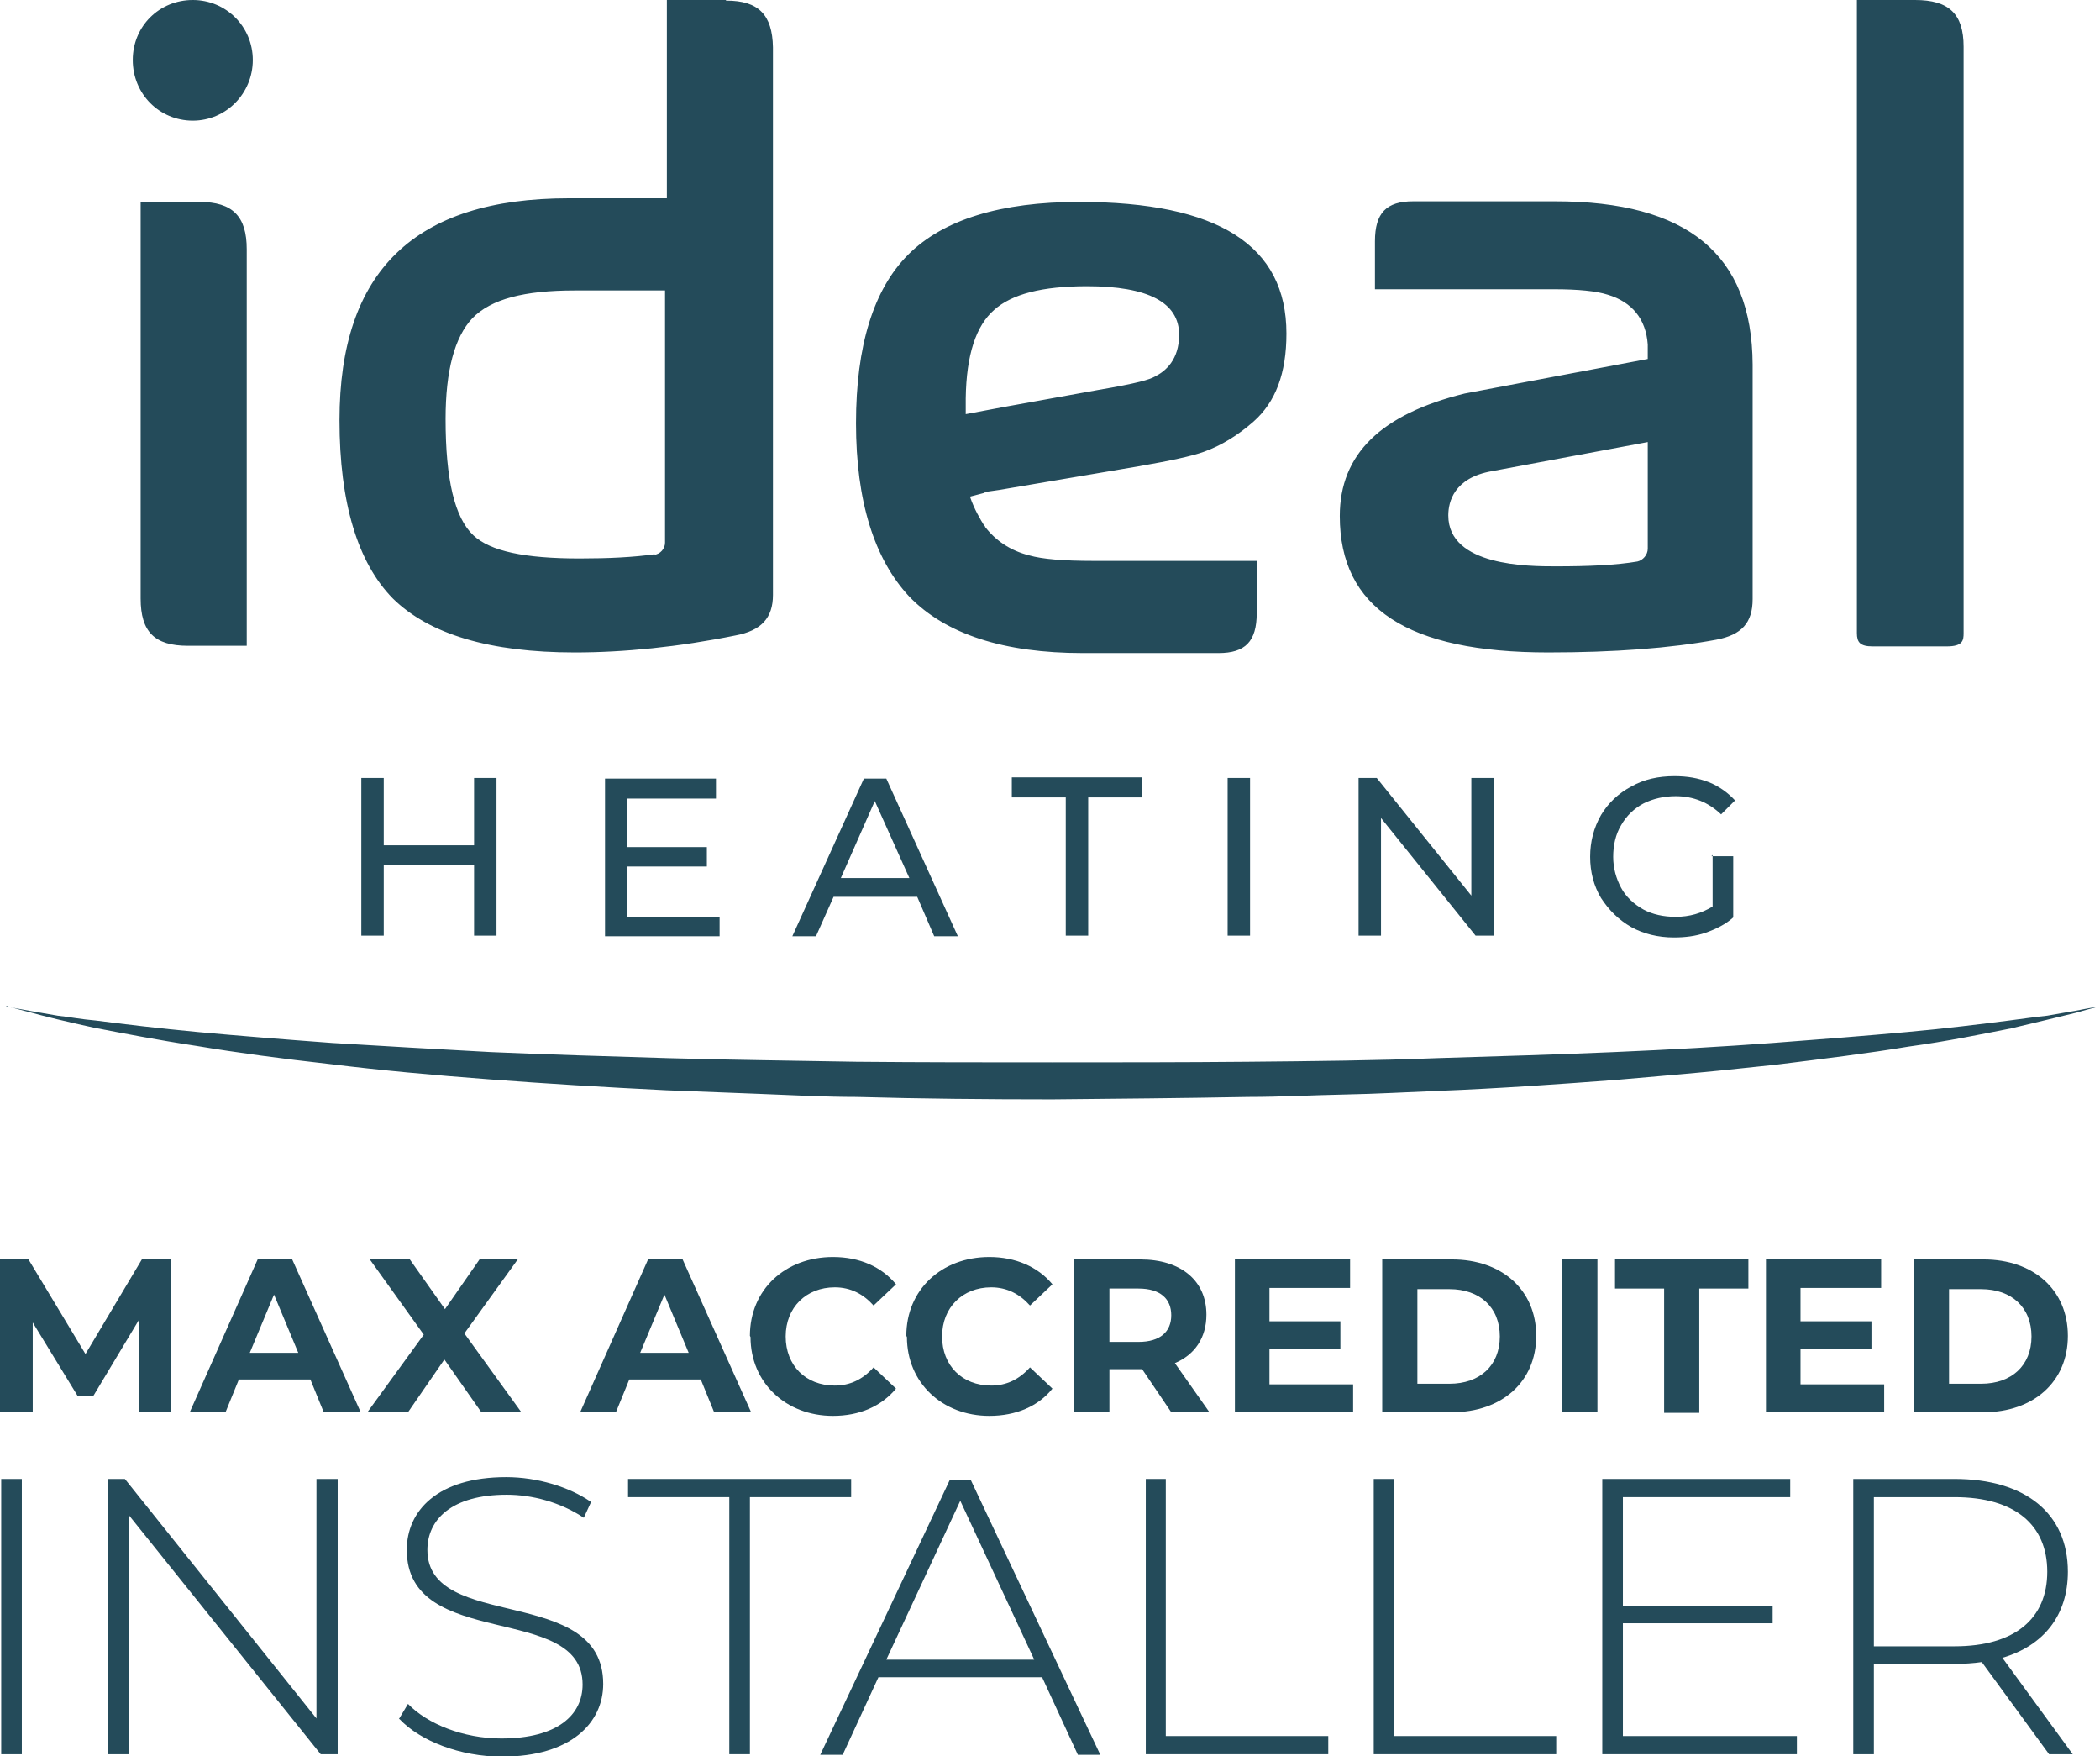 <?xml version="1.0" encoding="UTF-8"?> <svg xmlns="http://www.w3.org/2000/svg" id="b" data-name="Layer 2" width="34.64" height="28.96" viewBox="0 0 34.64 28.96"><g id="c" data-name="Layer 1"><g><path d="M11.97,0h-.97v3.27h-1.62c-2.54,0-3.78,1.2-3.78,3.66,0,1.36.3,2.35.88,2.94.6.59,1.6.89,3,.89.81,0,1.71-.09,2.65-.28.43-.08.62-.29.62-.67V.78c-.01-.54-.24-.77-.77-.77M10.8,9.14c-.35.05-.76.07-1.24.07-.91,0-1.47-.12-1.75-.38-.31-.29-.46-.92-.46-1.92,0-.8.15-1.35.44-1.66.31-.32.86-.46,1.69-.46h1.49v4.16c0,.1-.08.19-.18.2M31.59,0c.56,0,.8.23.8.77v9.67c0,.12-.01.22-.28.22h-1.22c-.21,0-.26-.07-.26-.22V0h.95M3.29,3.33c.55,0,.78.24.78.78v6.54h-.97c-.55,0-.78-.23-.78-.78V3.33h.97ZM16.27,8.11l.21-.03,2.3-.39c.52-.09.89-.17,1.08-.24.28-.1.56-.27.82-.5.36-.32.54-.79.54-1.45,0-1.45-1.12-2.17-3.42-2.17-1.29,0-2.24.29-2.82.87-.57.57-.86,1.5-.86,2.78s.3,2.24.88,2.86c.6.62,1.56.93,2.86.93h2.24c.44,0,.63-.19.63-.66v-.86h-2.7c-.49,0-.84-.03-1.05-.09-.32-.08-.56-.25-.73-.47,0,0,0-.01-.01-.02,0,0,0-.01-.01-.01-.05-.08-.16-.26-.23-.47,0,0,.04-.01.23-.06.01-.01.02-.01.03-.01M15.93,6.83v-.26c.01-.72.17-1.2.47-1.46.29-.26.79-.39,1.53-.39,1.01,0,1.52.27,1.52.8,0,.41-.22.6-.4.69-.09.05-.28.11-.93.22l-1.55.28-.64.12ZM25.65,3.32h-2.34c-.44,0-.63.19-.63.66v.79h2.95c.41,0,.7.03.89.09.4.12.63.4.66.82v.24s-2.91.55-3.02.57c-1.38.34-2.06,1-2.06,2.02,0,1.52,1.12,2.25,3.44,2.25,1.08,0,2.02-.07,2.77-.21.42-.08.6-.28.6-.67v-3.87c-.01-1.82-1.08-2.69-3.26-2.69M27.18,9.05c0,.1-.08.19-.17.21-.35.06-.8.08-1.35.08-.44,0-1.77,0-1.77-.84,0-.22.09-.62.72-.73l2.57-.48v1.76ZM8.19,12.83v2.6h-.37v-1.16h-1.49v1.16h-.37v-2.6h.37v1.11h1.49v-1.11h.37ZM11.87,15.11v.33h-1.89v-2.6h1.83v.33h-1.46v.8h1.31v.32h-1.31v.84h1.52ZM15.13,14.79h-1.38l-.29.65h-.39l1.18-2.6h.37l1.18,2.6h-.39l-.28-.65h0ZM15,14.48l-.57-1.27-.56,1.27h1.13ZM17.58,13.15h-.89v-.33h2.15v.33h-.89v2.28h-.37v-2.28ZM20.25,12.83h.37v2.6h-.37v-2.6ZM24.64,12.83v2.6h-.3l-1.56-1.94v1.94h-.37v-2.6h.3l1.56,1.94v-1.94h.37ZM28.23,14.12h.36v1.01c-.12.11-.28.19-.45.25-.17.06-.35.08-.53.08-.26,0-.5-.06-.7-.17-.21-.12-.37-.28-.5-.48-.12-.2-.18-.43-.18-.68s.06-.48.18-.69c.12-.2.29-.36.5-.47.21-.12.45-.17.71-.17.21,0,.39.03.57.1.17.07.31.17.43.3l-.23.23c-.21-.2-.46-.3-.75-.3-.19,0-.37.04-.53.12-.15.08-.28.2-.37.36-.09.15-.13.33-.13.52s.05.36.13.51c.08.15.21.27.37.36.15.08.33.12.53.12.23,0,.43-.06.61-.17v-.85h0ZM.1,16.6s.13.02.39.07c.12.02.28.05.46.08.19.02.39.06.63.08.47.06,1.04.13,1.69.19.65.06,1.4.12,2.21.18.81.05,1.69.1,2.61.15.93.04,1.91.07,2.92.1,1.02.03,2.06.04,3.12.06,1.07.01,2.14.01,3.23.01s2.16,0,3.23-.01c1.07-.01,2.11-.02,3.12-.06,1.01-.03,1.99-.06,2.92-.1.93-.04,1.8-.09,2.61-.15.8-.06,1.55-.12,2.21-.18.66-.06,1.22-.13,1.69-.19.23-.03.44-.06.63-.08.18-.03.33-.06.46-.08.25-.05.39-.07.39-.07,0,0-.13.03-.37.1-.25.06-.61.15-1.08.26-.46.09-1.03.21-1.69.3-.66.11-1.39.2-2.2.3-.4.04-.83.09-1.27.13-.44.04-.89.08-1.36.12-.93.07-1.91.14-2.92.18-.5.02-1.02.05-1.55.06-.52.01-1.05.04-1.59.04-1.07.02-2.15.03-3.23.04-1.08,0-2.17-.01-3.23-.04-.53,0-1.07-.03-1.59-.05-.53-.02-1.04-.04-1.55-.06-1.02-.05-2-.11-2.92-.18-.93-.07-1.8-.15-2.61-.25-.81-.09-1.55-.19-2.21-.3-.66-.1-1.22-.21-1.69-.3-.46-.1-.83-.19-1.08-.26-.24-.06-.37-.1-.37-.1" fill="#244b5a" stroke-width="0"></path><path d="M4.17.99c0,.55-.44,1-.99,1s-.99-.44-.99-1,.44-.99.99-.99.99.44.99.99Z" fill="#244b5a" stroke-width="0"></path><path d="M2.29,23.29v-1.52l-.75,1.25h-.26l-.74-1.21v1.48h-.55v-2.52h.48l.94,1.56.93-1.56h.48v2.52h-.54,0Z" fill="#244b5a" stroke-width="0"></path><path d="M3.94,22.75l-.22.54h-.59l1.12-2.52h.57l1.13,2.52h-.61l-.22-.54h-1.18ZM4.92,22.31l-.4-.96-.4.96h.8Z" fill="#244b5a" stroke-width="0"></path><path d="M7.94,23.29l-.61-.87-.6.87h-.67l.93-1.28-.89-1.24h.66l.58.82.57-.82h.63l-.88,1.22.94,1.3h-.68Z" fill="#244b5a" stroke-width="0"></path><path d="M10.38,22.75l-.22.54h-.59l1.12-2.52h.57l1.13,2.52h-.61l-.22-.54h-1.18ZM11.36,22.31l-.4-.96-.4.96h.8Z" fill="#244b5a" stroke-width="0"></path><path d="M12.37,22.03c0-.76.58-1.3,1.37-1.3.44,0,.8.16,1.04.45l-.37.35c-.17-.19-.38-.3-.64-.3-.47,0-.81.33-.81.81s.33.81.81.81c.25,0,.46-.1.64-.3l.37.35c-.24.29-.6.45-1.04.45-.78,0-1.36-.55-1.36-1.3h0Z" fill="#244b5a" stroke-width="0"></path><path d="M14.95,22.03c0-.76.58-1.3,1.37-1.3.43,0,.8.16,1.04.45l-.37.35c-.17-.19-.38-.3-.64-.3-.47,0-.81.33-.81.81s.33.81.81.81c.25,0,.46-.1.64-.3l.37.35c-.23.29-.6.45-1.04.45-.78,0-1.36-.55-1.36-1.3h0Z" fill="#244b5a" stroke-width="0"></path><path d="M19.32,23.29l-.48-.71h-.54v.71h-.58v-2.52h1.09c.67,0,1.09.35,1.09.91,0,.38-.19.66-.52.8l.57.81h-.63ZM18.78,21.25h-.48v.88h.48c.36,0,.54-.17.54-.44s-.18-.44-.54-.44h0Z" fill="#244b5a" stroke-width="0"></path><path d="M22.32,22.82v.47h-1.95v-2.52h1.9v.47h-1.33v.55h1.17v.46h-1.17v.58h1.38Z" fill="#244b5a" stroke-width="0"></path><path d="M22.8,20.77h1.15c.82,0,1.39.5,1.39,1.26s-.57,1.26-1.39,1.26h-1.15v-2.52ZM23.91,22.82c.5,0,.83-.3.83-.78s-.33-.78-.83-.78h-.53v1.56h.53Z" fill="#244b5a" stroke-width="0"></path><path d="M25.77,20.77h.58v2.52h-.58v-2.52Z" fill="#244b5a" stroke-width="0"></path><path d="M27.45,21.25h-.81v-.48h2.2v.48h-.81v2.05h-.58v-2.05Z" fill="#244b5a" stroke-width="0"></path><path d="M31.08,22.82v.47h-1.95v-2.52h1.9v.47h-1.33v.55h1.17v.46h-1.17v.58h1.38Z" fill="#244b5a" stroke-width="0"></path><path d="M31.57,20.77h1.15c.82,0,1.39.5,1.39,1.26s-.57,1.26-1.39,1.26h-1.15v-2.52ZM32.68,22.82c.5,0,.83-.3.83-.78s-.33-.78-.83-.78h-.53v1.56h.53Z" fill="#244b5a" stroke-width="0"></path><path d="M.02,24.39h.34v4.54H.02v-4.54Z" fill="#244b5a" stroke-width="0"></path><path d="M5.57,24.39v4.54h-.28l-3.17-3.95v3.95h-.34v-4.54h.28l3.16,3.95v-3.95h.34Z" fill="#244b5a" stroke-width="0"></path><path d="M6.58,28.35l.15-.25c.32.33.91.57,1.54.57.93,0,1.34-.39,1.34-.89,0-1.36-2.9-.55-2.9-2.22,0-.64.5-1.2,1.64-1.2.51,0,1.04.16,1.4.41l-.12.26c-.39-.26-.86-.38-1.27-.38-.91,0-1.31.41-1.31.91,0,1.36,2.9.56,2.9,2.21,0,.64-.53,1.2-1.67,1.2-.69,0-1.35-.26-1.69-.62h0Z" fill="#244b5a" stroke-width="0"></path><path d="M12.03,24.69h-1.67v-.3h3.68v.3h-1.67v4.24h-.34v-4.24Z" fill="#244b5a" stroke-width="0"></path><path d="M17.19,27.66h-2.7l-.59,1.28h-.37l2.14-4.54h.34l2.14,4.54h-.37l-.59-1.28ZM17.06,27.37l-1.22-2.62-1.22,2.62h2.44Z" fill="#244b5a" stroke-width="0"></path><path d="M18.89,24.39h.34v4.24h2.68v.3h-3.01v-4.54Z" fill="#244b5a" stroke-width="0"></path><path d="M22.66,24.39h.34v4.24h2.67v.3h-3.01v-4.54Z" fill="#244b5a" stroke-width="0"></path><path d="M29.64,28.63v.3h-3.21v-4.54h3.1v.3h-2.76v1.79h2.47v.29h-2.47v1.86h2.87Z" fill="#244b5a" stroke-width="0"></path><path d="M33.8,28.93l-1.11-1.52c-.14.02-.29.03-.45.03h-1.33v1.49h-.34v-4.54h1.67c1.17,0,1.87.57,1.87,1.53,0,.72-.4,1.22-1.08,1.42l1.16,1.59h-.39ZM32.24,27.15c1,0,1.53-.46,1.53-1.23s-.53-1.23-1.53-1.23h-1.33v2.46h1.33Z" fill="#244b5a" stroke-width="0"></path></g></g></svg> 
